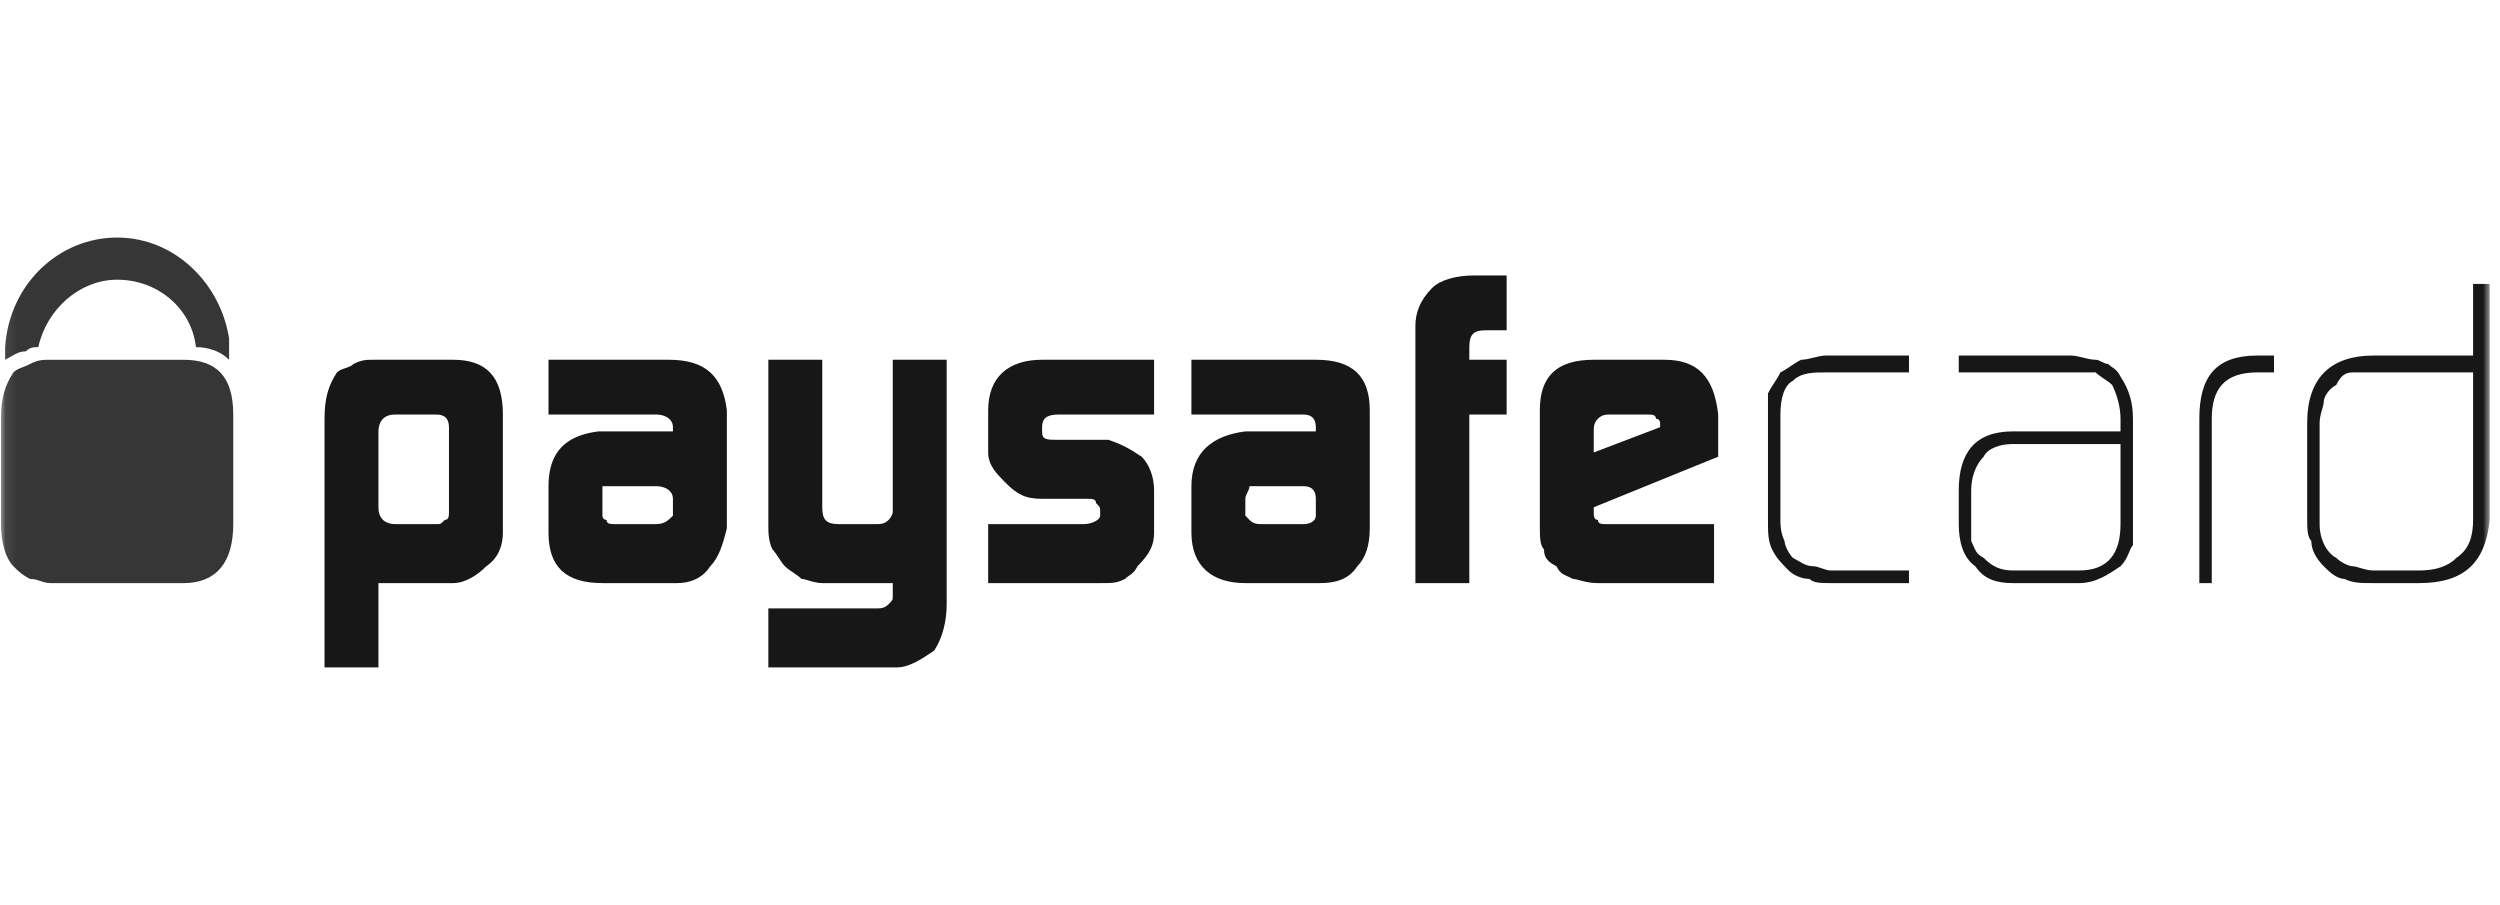 <svg width="221" height="80" viewBox="0 0 221 80" fill="none" xmlns="http://www.w3.org/2000/svg">
<g clip-path="url(#clip0_2059_38025)">
<mask id="mask0_2059_38025" style="mask-type:luminance" maskUnits="userSpaceOnUse" x="0" y="0" width="221" height="80">
<path d="M220.086 0H0.086V80H220.086V0Z" fill="white"/>
</mask>
<g mask="url(#mask0_2059_38025)">
<path fill-rule="evenodd" clip-rule="evenodd" d="M39.688 37.763C39.688 37.018 39.321 36.646 38.587 36.646H34.921C33.821 36.646 33.454 37.391 33.454 38.136V44.842C33.454 45.959 34.188 46.332 34.921 46.332H38.587C38.954 46.332 38.954 46.332 39.321 45.959C39.688 45.959 39.688 45.587 39.688 45.214V37.763ZM28.688 37.018C28.688 35.155 29.054 34.038 29.788 32.92C30.154 32.548 30.887 32.548 31.254 32.175C31.988 31.802 32.354 31.802 33.087 31.802H40.054C42.987 31.802 44.454 33.293 44.454 36.646V47.077C44.454 48.194 44.087 49.312 42.987 50.057C42.254 50.802 41.154 51.547 40.054 51.547H33.454V58.998H28.688V37.018ZM53.254 45.587C53.254 45.587 53.254 45.959 53.621 45.959C53.621 46.332 53.987 46.332 54.354 46.332H58.021C58.754 46.332 59.121 45.959 59.487 45.587V44.096C59.487 43.351 58.754 42.979 58.021 42.979H53.254V45.587ZM59.487 37.763C59.487 37.018 58.754 36.646 58.021 36.646H48.487V31.802H59.121C62.421 31.802 63.888 33.293 64.254 36.273V46.704C63.888 48.194 63.521 49.312 62.788 50.057C62.054 51.175 60.954 51.547 59.854 51.547H53.254C49.954 51.547 48.487 50.057 48.487 47.077V42.979C48.487 39.998 49.954 38.508 52.888 38.136H59.487V37.763ZM77.454 53.783C77.821 53.783 78.188 53.783 78.554 53.41C78.921 53.038 78.921 53.038 78.921 52.665V51.547H72.688C71.954 51.547 71.221 51.175 70.854 51.175C70.488 50.802 69.754 50.43 69.388 50.057C69.021 49.685 68.654 48.94 68.288 48.567C67.921 47.822 67.921 47.077 67.921 46.332V31.802H72.688V44.842C72.688 45.959 73.054 46.332 74.154 46.332H77.454C77.821 46.332 78.188 46.332 78.554 45.959C78.554 45.959 78.921 45.587 78.921 45.214V31.802H83.688V53.41C83.688 54.9 83.321 56.391 82.588 57.508C81.488 58.253 80.388 58.998 79.288 58.998H67.921V53.783H77.454ZM87.354 46.332H95.788C96.521 46.332 97.254 45.959 97.254 45.587V45.214C97.254 44.842 97.254 44.842 96.888 44.469C96.888 44.096 96.521 44.096 96.154 44.096H92.121C90.654 44.096 89.921 43.724 88.821 42.606C88.088 41.861 87.354 41.116 87.354 39.998V36.273C87.354 33.293 89.188 31.802 92.121 31.802H102.021V36.646H93.588C92.488 36.646 92.121 37.018 92.121 37.763V38.136C92.121 38.881 92.488 38.881 93.588 38.881H97.988C99.088 39.253 99.821 39.626 100.921 40.371C101.654 41.116 102.021 42.234 102.021 43.351V47.077C102.021 48.194 101.654 48.94 100.554 50.057C100.188 50.802 99.821 50.802 99.454 51.175C98.721 51.547 98.354 51.547 97.254 51.547H87.354V46.332ZM110.088 45.587L110.454 45.959C110.821 46.332 111.188 46.332 111.554 46.332H115.221C115.954 46.332 116.321 45.959 116.321 45.587V44.096C116.321 43.351 115.954 42.979 115.221 42.979H110.454C110.454 43.351 110.088 43.724 110.088 44.096V45.587ZM116.321 37.763C116.321 37.018 115.954 36.646 115.221 36.646H105.321V31.802H116.321C119.621 31.802 121.088 33.293 121.088 36.273V46.704C121.088 48.194 120.721 49.312 119.988 50.057C119.254 51.175 118.154 51.547 116.688 51.547H110.088C107.154 51.547 105.321 50.057 105.321 47.077V42.979C105.321 39.998 107.154 38.508 110.088 38.136H116.321V37.763ZM125.121 28.822C125.121 27.704 125.488 26.587 126.588 25.469C127.321 24.724 128.788 24.352 130.254 24.352H133.188V29.195H131.354C130.254 29.195 129.888 29.567 129.888 30.685V31.802H133.188V36.646H129.888V51.547H125.121V28.822ZM146.754 37.763V37.391C146.754 37.391 146.754 37.018 146.388 37.018C146.388 36.646 146.021 36.646 145.654 36.646H142.354C141.988 36.646 141.621 36.646 141.254 37.018C140.888 37.391 140.888 37.763 140.888 38.136V39.998L146.754 37.763ZM140.888 44.842V45.214C140.888 45.587 140.888 45.959 141.254 45.959C141.254 46.332 141.621 46.332 141.988 46.332H151.521V51.547H141.254C140.154 51.547 139.421 51.175 139.054 51.175C138.321 50.802 137.954 50.802 137.588 50.057C136.854 49.685 136.488 49.312 136.488 48.567C136.121 48.194 136.121 47.449 136.121 46.332V36.273C136.121 33.293 137.588 31.802 140.888 31.802H147.121C150.054 31.802 151.521 33.293 151.888 36.646V40.371L140.888 44.842ZM161.788 51.547C161.054 51.547 160.321 51.547 159.954 51.175C159.221 51.175 158.488 50.802 158.121 50.43C157.388 49.685 157.021 49.312 156.654 48.567C156.288 47.822 156.288 47.077 156.288 45.959V34.783C156.654 34.038 157.021 33.665 157.388 32.92C158.121 32.548 158.488 32.175 159.221 31.802C159.954 31.802 160.688 31.43 161.421 31.43H168.754V32.92H161.421C160.321 32.92 159.221 32.92 158.488 33.665C157.754 34.038 157.388 35.155 157.388 36.646V45.959C157.388 46.332 157.388 47.077 157.754 47.822C157.754 48.194 158.121 48.94 158.488 49.312C159.221 49.685 159.588 50.057 160.321 50.057C160.688 50.057 161.421 50.43 161.788 50.43H168.754V51.547H161.788ZM187.454 39.253H177.921C176.821 39.253 175.721 39.626 175.354 40.371C174.621 41.116 174.254 42.234 174.254 43.351V47.822C174.621 48.567 174.621 48.94 175.354 49.312C176.088 50.057 176.821 50.43 177.921 50.43H183.788C186.354 50.43 187.454 48.94 187.454 46.332V39.253ZM188.554 45.959V48.194C188.188 48.567 188.188 49.312 187.454 50.057C186.354 50.802 185.254 51.547 183.788 51.547H177.921C176.454 51.547 175.354 51.175 174.621 50.057C173.521 49.312 173.154 47.822 173.154 46.332V43.351C173.154 39.998 174.621 38.136 177.921 38.136H187.454V37.018C187.454 35.901 187.088 34.783 186.721 34.038C186.354 33.665 185.621 33.293 185.254 32.92H173.154V31.43H183.054C183.788 31.43 184.521 31.802 185.254 31.802C185.621 31.802 185.988 32.175 186.354 32.175C186.721 32.548 187.088 32.548 187.454 33.293C188.188 34.41 188.554 35.528 188.554 37.018V45.959ZM199.554 32.92C196.621 32.92 195.521 34.41 195.521 37.018V51.547H194.421V37.018C194.421 33.293 195.888 31.43 199.554 31.43H201.021V32.92H199.554ZM218.621 32.92H207.988C207.254 32.92 206.888 33.293 206.521 34.038C205.788 34.41 205.421 35.155 205.421 35.528C205.421 35.901 205.054 36.646 205.054 37.391V46.332C205.054 47.822 205.788 48.94 206.521 49.312C206.888 49.685 207.621 50.057 207.988 50.057C208.354 50.057 209.088 50.43 209.821 50.43H213.854C215.321 50.43 216.421 50.057 217.154 49.312C218.254 48.567 218.621 47.449 218.621 45.959V32.92ZM220.088 45.959C219.721 49.685 217.888 51.547 213.854 51.547H209.821C208.721 51.547 207.988 51.547 207.254 51.175C206.521 51.175 205.788 50.43 205.421 50.057C204.688 49.312 204.321 48.567 204.321 47.822C203.954 47.449 203.954 46.704 203.954 45.587V37.391C203.954 33.293 206.154 31.43 209.821 31.43H218.621V25.097H220.088V45.959Z" fill="#171717"/>
<path fill-rule="evenodd" clip-rule="evenodd" d="M2.286 31.059C2.653 30.686 3.019 30.686 3.386 30.686C4.119 27.333 7.053 24.726 10.353 24.726C14.019 24.726 16.953 27.333 17.319 30.686C18.419 30.686 19.519 31.059 20.253 31.804V29.941C19.519 25.098 15.486 21 10.353 21C5.219 21 0.819 25.098 0.453 30.686V31.804C1.186 31.431 1.553 31.059 2.286 31.059ZM16.219 31.804H4.486C3.753 31.804 3.386 31.804 2.653 32.176C1.919 32.549 1.553 32.549 1.186 32.922C0.453 34.039 0.086 35.157 0.086 37.02V46.333C0.086 47.823 0.453 49.313 1.186 50.059C1.553 50.431 1.919 50.804 2.653 51.176C3.386 51.176 3.753 51.549 4.486 51.549H16.219C19.153 51.549 20.619 49.686 20.619 46.333V36.647C20.619 33.294 19.153 31.804 16.219 31.804Z" fill="#363636"/>
</g>
</g>
<defs>
<clipPath id="clip0_2059_38025">
<rect width="221" height="80" fill="white"/>
</clipPath>
</defs>
</svg>
